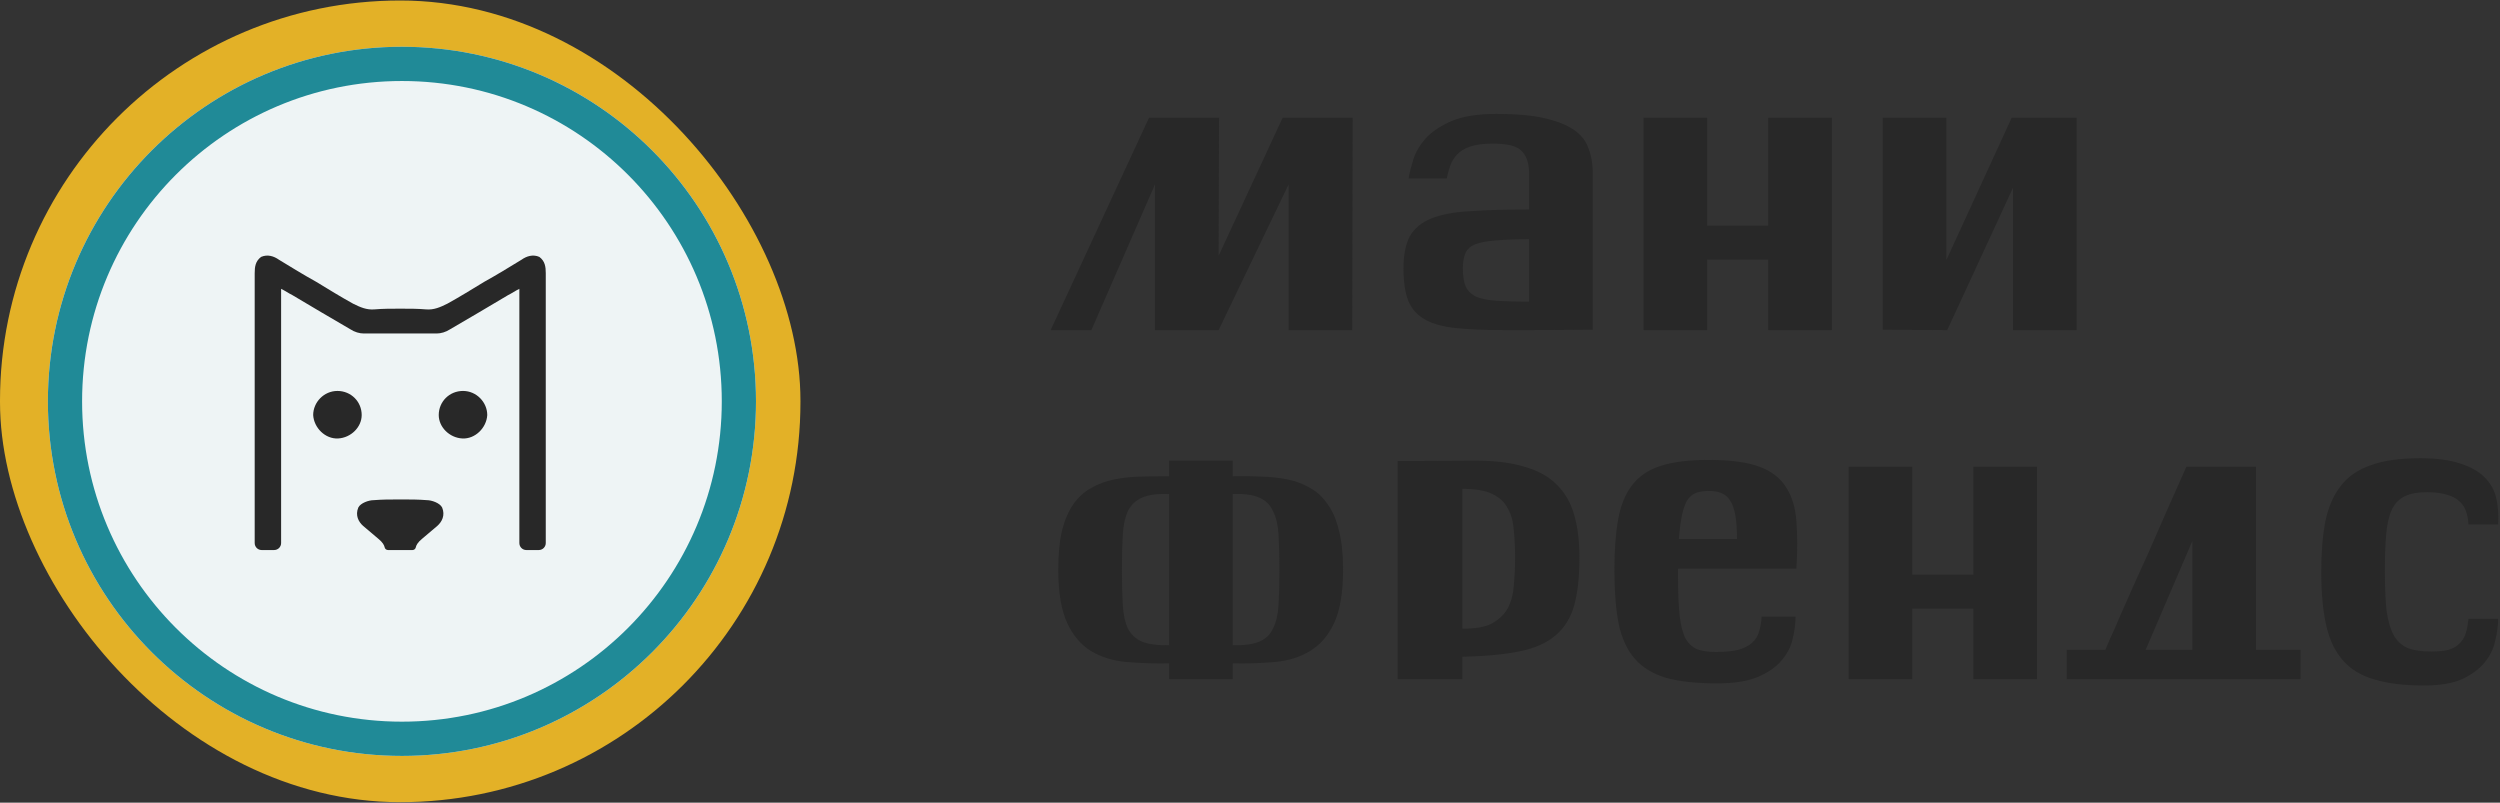 <svg width="1495" height="480" viewBox="0 0 1495 480" fill="none" xmlns="http://www.w3.org/2000/svg">
    <rect x="0" y="0" width="1495" height="480" fill="#333333" stroke="none"/>
    <path d="M687.133 70.391H728.988L728.735 152.959L767.039 70.391H808.895L808.641 197.419H770.59V110.278L728.735 197.419H690.684V110.278L652.634 197.419H628.281L687.133 70.391Z" fill="#282828"/>
    <path d="M914.614 197.419H900.408C888.232 197.419 878.17 196.996 870.222 196.149C862.442 195.302 856.27 193.524 851.704 190.814C847.138 188.104 843.924 184.378 842.064 179.635C840.204 174.724 839.274 168.372 839.274 160.581C839.274 152.451 840.542 146.015 843.079 141.273C845.785 136.53 850.097 132.974 856.016 130.602C861.935 128.231 869.63 126.792 879.1 126.283C888.74 125.606 900.493 125.267 914.36 125.267V101.894C914.022 96.474 912.415 92.494 909.541 89.953C906.835 87.243 901.254 85.888 892.798 85.888C887.048 85.888 882.482 86.481 879.1 87.667C875.718 88.853 873.097 90.462 871.236 92.494C869.376 94.526 868.023 96.813 867.178 99.353C866.332 101.725 865.656 104.181 865.148 106.721H842.318C842.825 103.672 843.755 99.946 845.108 95.543C846.461 91.139 848.913 86.905 852.465 82.84C856.185 78.775 861.343 75.303 867.939 72.424C874.703 69.544 883.666 68.105 894.828 68.105C906.496 68.105 916.051 68.951 923.492 70.645C930.933 72.339 936.768 74.625 940.996 77.505C945.224 80.384 948.098 83.856 949.62 87.921C951.312 91.986 952.242 96.474 952.411 101.386V197.165L914.614 197.419ZM914.36 143.051C906.243 143.051 899.563 143.305 894.32 143.813C889.247 144.152 885.188 144.914 882.144 146.1C879.269 147.286 877.324 149.064 876.31 151.435C875.295 153.637 874.788 156.686 874.788 160.581C874.788 165.154 875.38 168.796 876.563 171.506C877.916 174.216 880.115 176.248 883.159 177.603C886.203 178.789 890.262 179.551 895.335 179.889C900.408 180.228 906.75 180.398 914.36 180.398V143.051Z" fill="#282828"/>
    <path d="M982.826 70.391H1020.88V134.921H1057.4V70.391H1095.46V197.419H1057.4V155.246H1020.88V197.419H982.826V70.391Z" fill="#282828"/>
    <path d="M1125.88 197.165V70.391H1163.93V155.5L1203 70.391H1241.81V197.419H1203.76V112.31L1164.44 197.419L1125.88 197.165Z" fill="#282828"/>
    <path d="M1003.47 340.068V345.657C1003.47 354.972 1003.8 362.594 1004.48 368.522C1005.16 374.281 1006.34 378.769 1008.03 381.987C1009.89 385.036 1012.26 387.153 1015.14 388.338C1018.01 389.355 1021.65 389.863 1026.04 389.863C1031.62 389.863 1036.11 389.439 1039.49 388.592C1043.04 387.576 1045.83 386.137 1047.86 384.274C1049.89 382.41 1051.24 380.209 1051.92 377.668C1052.76 374.958 1053.27 371.994 1053.44 368.776H1073.73C1073.73 373.01 1073.14 377.499 1071.96 382.241C1070.94 386.814 1068.74 391.048 1065.36 394.944C1062.15 398.839 1057.41 402.142 1051.16 404.852C1045.07 407.393 1036.95 408.663 1026.8 408.663C1014.46 408.663 1004.31 407.562 996.364 405.36C988.415 402.989 982.158 399.178 977.592 393.928C973.026 388.677 969.813 381.733 967.953 373.095C966.261 364.288 965.416 353.448 965.416 340.576C965.416 328.72 966.177 318.642 967.699 310.343C969.221 302.044 972.011 295.269 976.07 290.018C980.129 284.768 985.794 280.957 993.066 278.586C1000.51 276.215 1010.06 275.029 1021.73 275.029C1034.75 275.029 1044.9 276.384 1052.17 279.094C1059.44 281.804 1064.77 285.954 1068.15 291.543C1071.7 296.963 1073.73 303.737 1074.24 311.867C1074.92 319.997 1074.92 329.397 1074.24 340.068H1003.47ZM1038.73 322.284C1038.73 316.525 1038.39 311.783 1037.71 308.056C1037.04 304.33 1036.02 301.451 1034.67 299.419C1033.32 297.217 1031.54 295.692 1029.34 294.845C1027.31 293.999 1024.86 293.575 1021.98 293.575C1019.28 293.575 1016.83 293.914 1014.63 294.591C1012.6 295.269 1010.82 296.624 1009.3 298.656C1007.95 300.689 1006.85 303.568 1006 307.294C1005.16 311.02 1004.48 316.017 1003.97 322.284H1038.73Z" fill="#282828"/>
    <path d="M1105.5 279.094H1143.55V343.624H1180.08V279.094H1218.13V406.122H1180.08V363.949H1143.55V406.122H1105.5V279.094Z" fill="#282828"/>
    <path d="M1259.01 388.592C1259.34 387.746 1260.27 385.544 1261.8 381.987C1263.49 378.43 1265.43 374.027 1267.63 368.776C1270 363.356 1272.62 357.428 1275.49 350.992C1278.37 344.556 1281.33 338.035 1284.37 331.43C1291.14 315.848 1298.83 298.402 1307.46 279.094H1349.06V388.592H1375.69V406.122H1235.92V388.592H1259.01ZM1311.01 388.592V323.554L1283.1 388.592H1311.01Z" fill="#282828"/>
    <path d="M1493.89 313.646H1476.13C1475.96 310.597 1475.46 307.887 1474.61 305.516C1473.76 303.145 1472.41 301.197 1470.55 299.673C1468.86 297.979 1466.41 296.709 1463.2 295.862C1460.15 294.845 1456.18 294.337 1451.27 294.337C1445.69 294.337 1441.21 295.184 1437.83 296.878C1434.45 298.572 1431.91 301.282 1430.22 305.008C1428.53 308.734 1427.43 313.646 1426.92 319.743C1426.41 325.671 1426.16 333.039 1426.16 341.846C1426.16 351.161 1426.5 358.953 1427.17 365.219C1428.02 371.317 1429.46 376.228 1431.49 379.955C1433.52 383.511 1436.31 386.052 1439.86 387.576C1443.58 388.931 1448.23 389.609 1453.81 389.609C1458.04 389.609 1461.5 389.27 1464.21 388.592C1466.92 387.746 1469.03 386.56 1470.55 385.036C1472.24 383.511 1473.51 381.564 1474.36 379.192C1475.2 376.652 1475.79 373.603 1476.13 370.046H1493.89C1493.89 374.111 1493.3 378.515 1492.11 383.257C1491.1 388 1488.99 392.319 1485.77 396.214C1482.56 400.11 1478.08 403.412 1472.33 406.122C1466.58 408.663 1458.97 409.933 1449.5 409.933C1437.83 409.933 1428.02 408.748 1420.07 406.376C1412.29 404.175 1406.03 400.448 1401.3 395.198C1396.56 389.947 1393.18 383.003 1391.15 374.365C1389.12 365.558 1388.11 354.718 1388.11 341.846C1388.11 329.99 1388.95 319.828 1390.65 311.359C1392.51 302.721 1395.63 295.692 1400.03 290.272C1404.43 284.683 1410.43 280.618 1418.04 278.078C1425.65 275.368 1435.29 274.013 1446.96 274.013C1457.11 274.013 1465.31 275.114 1471.57 277.316C1477.82 279.348 1482.64 282.143 1486.03 285.699C1489.58 289.256 1491.86 293.491 1492.87 298.402C1493.89 303.145 1494.23 308.226 1493.89 313.646Z" fill="#282828"/>
    <path d="M835.789 406.124V275.7L882.271 275.466C894.15 275.466 904.049 276.715 911.968 279.212C920.059 281.553 926.429 285.142 931.077 289.98C935.897 294.662 939.34 300.67 941.406 308.005C943.472 315.184 944.505 323.69 944.505 333.522C944.505 344.914 943.472 354.356 941.406 361.847C939.34 369.338 935.639 375.346 930.302 379.872C925.138 384.398 917.993 387.597 908.869 389.47C899.917 391.343 888.469 392.435 874.524 392.747V406.124H835.789ZM874.524 375.893C882.099 376.049 887.952 375.034 892.084 372.849C896.388 370.508 899.572 367.465 901.638 363.72C903.704 359.818 904.909 355.292 905.254 350.142C905.77 344.836 906.028 339.296 906.028 333.522C906.028 327.591 905.77 322.129 905.254 317.135C904.909 311.985 903.704 307.615 901.638 304.026C899.745 300.28 896.646 297.393 892.342 295.364C888.21 293.335 882.271 292.321 874.524 292.321V375.893Z" fill="#282828"/>
    <path d="M699.094 275.458H737.169V284.79C743.092 284.645 748.845 284.718 754.43 285.008C760.014 285.153 765.26 285.734 770.167 286.75C775.075 287.766 779.474 289.436 783.366 291.759C787.428 293.936 790.897 297.13 793.774 301.34C796.82 305.405 799.104 310.631 800.627 317.019C802.319 323.407 803.165 331.246 803.165 340.538C803.165 354.184 801.389 364.854 797.835 372.549C794.281 380.098 789.458 385.687 783.366 389.316C777.444 392.946 770.506 395.123 762.552 395.849C754.599 396.575 746.138 396.866 737.169 396.72V406.115H699.094V396.72C690.125 396.866 681.58 396.575 673.457 395.849C665.504 395.123 658.481 392.946 652.389 389.316C646.466 385.687 641.728 380.098 638.174 372.549C634.621 364.854 632.844 354.184 632.844 340.538C632.844 331.246 633.605 323.407 635.128 317.019C636.82 310.631 639.105 305.405 641.982 301.34C645.028 297.13 648.581 293.936 652.643 291.759C656.704 289.436 661.188 287.766 666.096 286.75C671.003 285.734 676.249 285.153 681.833 285.008C687.418 284.863 693.171 284.79 699.094 284.79V275.458ZM699.094 295.461C692.156 295.17 686.741 295.896 682.849 297.638C679.126 299.235 676.334 301.921 674.472 305.695C672.78 309.325 671.765 314.043 671.426 319.85C671.088 325.657 670.919 332.625 670.919 340.755C670.919 348.885 671.088 355.854 671.426 361.661C671.765 367.468 672.78 372.186 674.472 375.815C676.334 379.445 679.126 382.058 682.849 383.655C686.741 385.252 692.156 385.977 699.094 385.832V295.461ZM737.169 385.832C744.107 385.977 749.438 385.252 753.16 383.655C756.883 382.058 759.591 379.445 761.283 375.815C763.144 372.186 764.244 367.468 764.583 361.661C764.921 355.854 765.091 348.885 765.091 340.755C765.091 332.625 764.921 325.657 764.583 319.85C764.244 314.043 763.144 309.325 761.283 305.695C759.591 301.921 756.883 299.235 753.16 297.638C749.438 295.896 744.107 295.17 737.169 295.461V385.832Z" fill="#282828"/>
    <rect y="0.3" width="478.671" height="479.399" rx="239.335" fill="#E3B127"/>
    <path d="M452.08 240C452.08 357.108 357.29 452.042 240.36 452.042C123.431 452.042 28.641 357.108 28.641 240C28.641 122.892 123.431 27.958 240.36 27.958C357.29 27.958 452.08 122.892 452.08 240Z" fill="#EEF4F5"/>
    <path fill-rule="evenodd" clip-rule="evenodd" d="M240.36 431.555C345.992 431.555 431.624 345.793 431.624 240C431.624 134.207 345.992 48.445 240.36 48.445C134.728 48.445 49.097 134.207 49.097 240C49.097 345.793 134.728 431.555 240.36 431.555ZM240.36 452.042C357.29 452.042 452.08 357.108 452.08 240C452.08 122.892 357.29 27.958 240.36 27.958C123.431 27.958 28.641 122.892 28.641 240C28.641 357.108 123.431 452.042 240.36 452.042Z" fill="#208A97"/>
    <path d="M276.448 262.201C284.127 262.627 290.953 255.837 291.378 248.207C291.378 240.573 284.977 233.784 276.872 233.784C268.768 233.784 262.367 240.147 262.367 248.207C262.367 255.419 268.768 261.778 276.443 262.201H276.448Z" fill="#282828"/>
    <path fill-rule="evenodd" clip-rule="evenodd" d="M155.775 317.015C155.334 315.53 153.164 315.848 153.164 317.395Z" fill="#282828"/>
    <path d="M216.292 248.207C216.292 240.147 209.891 233.784 201.786 233.784C193.682 233.784 187.281 240.569 187.281 248.207C187.706 255.837 194.532 262.623 202.211 262.201C209.891 261.774 216.287 255.415 216.287 248.207H216.292Z" fill="#282828"/>
    <path fill-rule="evenodd" clip-rule="evenodd" d="M232.048 328.926C231.077 328.926 230.207 328.257 230.02 327.304C229.782 326.112 228.899 324.323 226.197 322.149L217.114 314.461C214.411 312.052 212.324 308.21 214.261 303.511C215.681 300.668 220.749 299.104 223.31 299.104C228.858 298.678 232.935 298.678 238.478 298.678H240.185V298.67C245.733 298.67 249.81 298.67 255.353 299.096C257.914 299.096 262.978 300.66 264.402 303.503C266.33 308.198 264.252 312.04 261.55 314.452L252.467 322.141C249.764 324.323 248.881 326.112 248.644 327.308C248.452 328.266 247.586 328.934 246.615 328.934H232.056L232.048 328.926ZM156.469 328.926C154.17 328.926 152.305 327.057 152.305 324.749C152.305 275.981 152.305 211.199 152.305 163.383C152.305 159.562 152.734 156.172 156.144 153.625C159.984 151.932 163.824 153.199 166.81 155.319C174.489 159.984 181.315 164.224 188.994 168.467C196.674 173.133 203.5 177.372 211.179 181.616C215.444 183.736 219.283 185.433 223.977 185.011C229.095 184.584 233.789 184.584 239.336 184.584C244.883 184.584 249.572 184.584 254.695 185.011C259.388 185.437 263.228 183.736 267.492 181.616C275.172 177.372 281.998 173.137 289.677 168.467C297.356 164.224 304.182 159.989 311.862 155.319C314.848 153.199 318.687 151.924 322.527 153.625C325.938 156.167 326.367 159.562 326.367 163.379V324.745C326.367 327.053 324.501 328.926 322.202 328.926H314.739C312.44 328.926 310.575 327.053 310.575 324.745V172.711C308.014 173.986 306.31 175.253 303.749 176.528C291.805 183.74 280.711 190.099 269.2 196.888C266.639 198.582 263.653 199.43 261.096 199.43H217.584C215.023 199.43 212.037 198.582 209.48 196.888C197.961 190.103 186.871 183.74 174.931 176.528C172.37 175.253 170.666 173.986 168.105 172.711V225.301C168.105 256.996 168.105 292.712 168.105 324.745C168.105 327.053 166.239 328.922 163.94 328.922H156.469V328.926Z" fill="#282828"/>
</svg>
